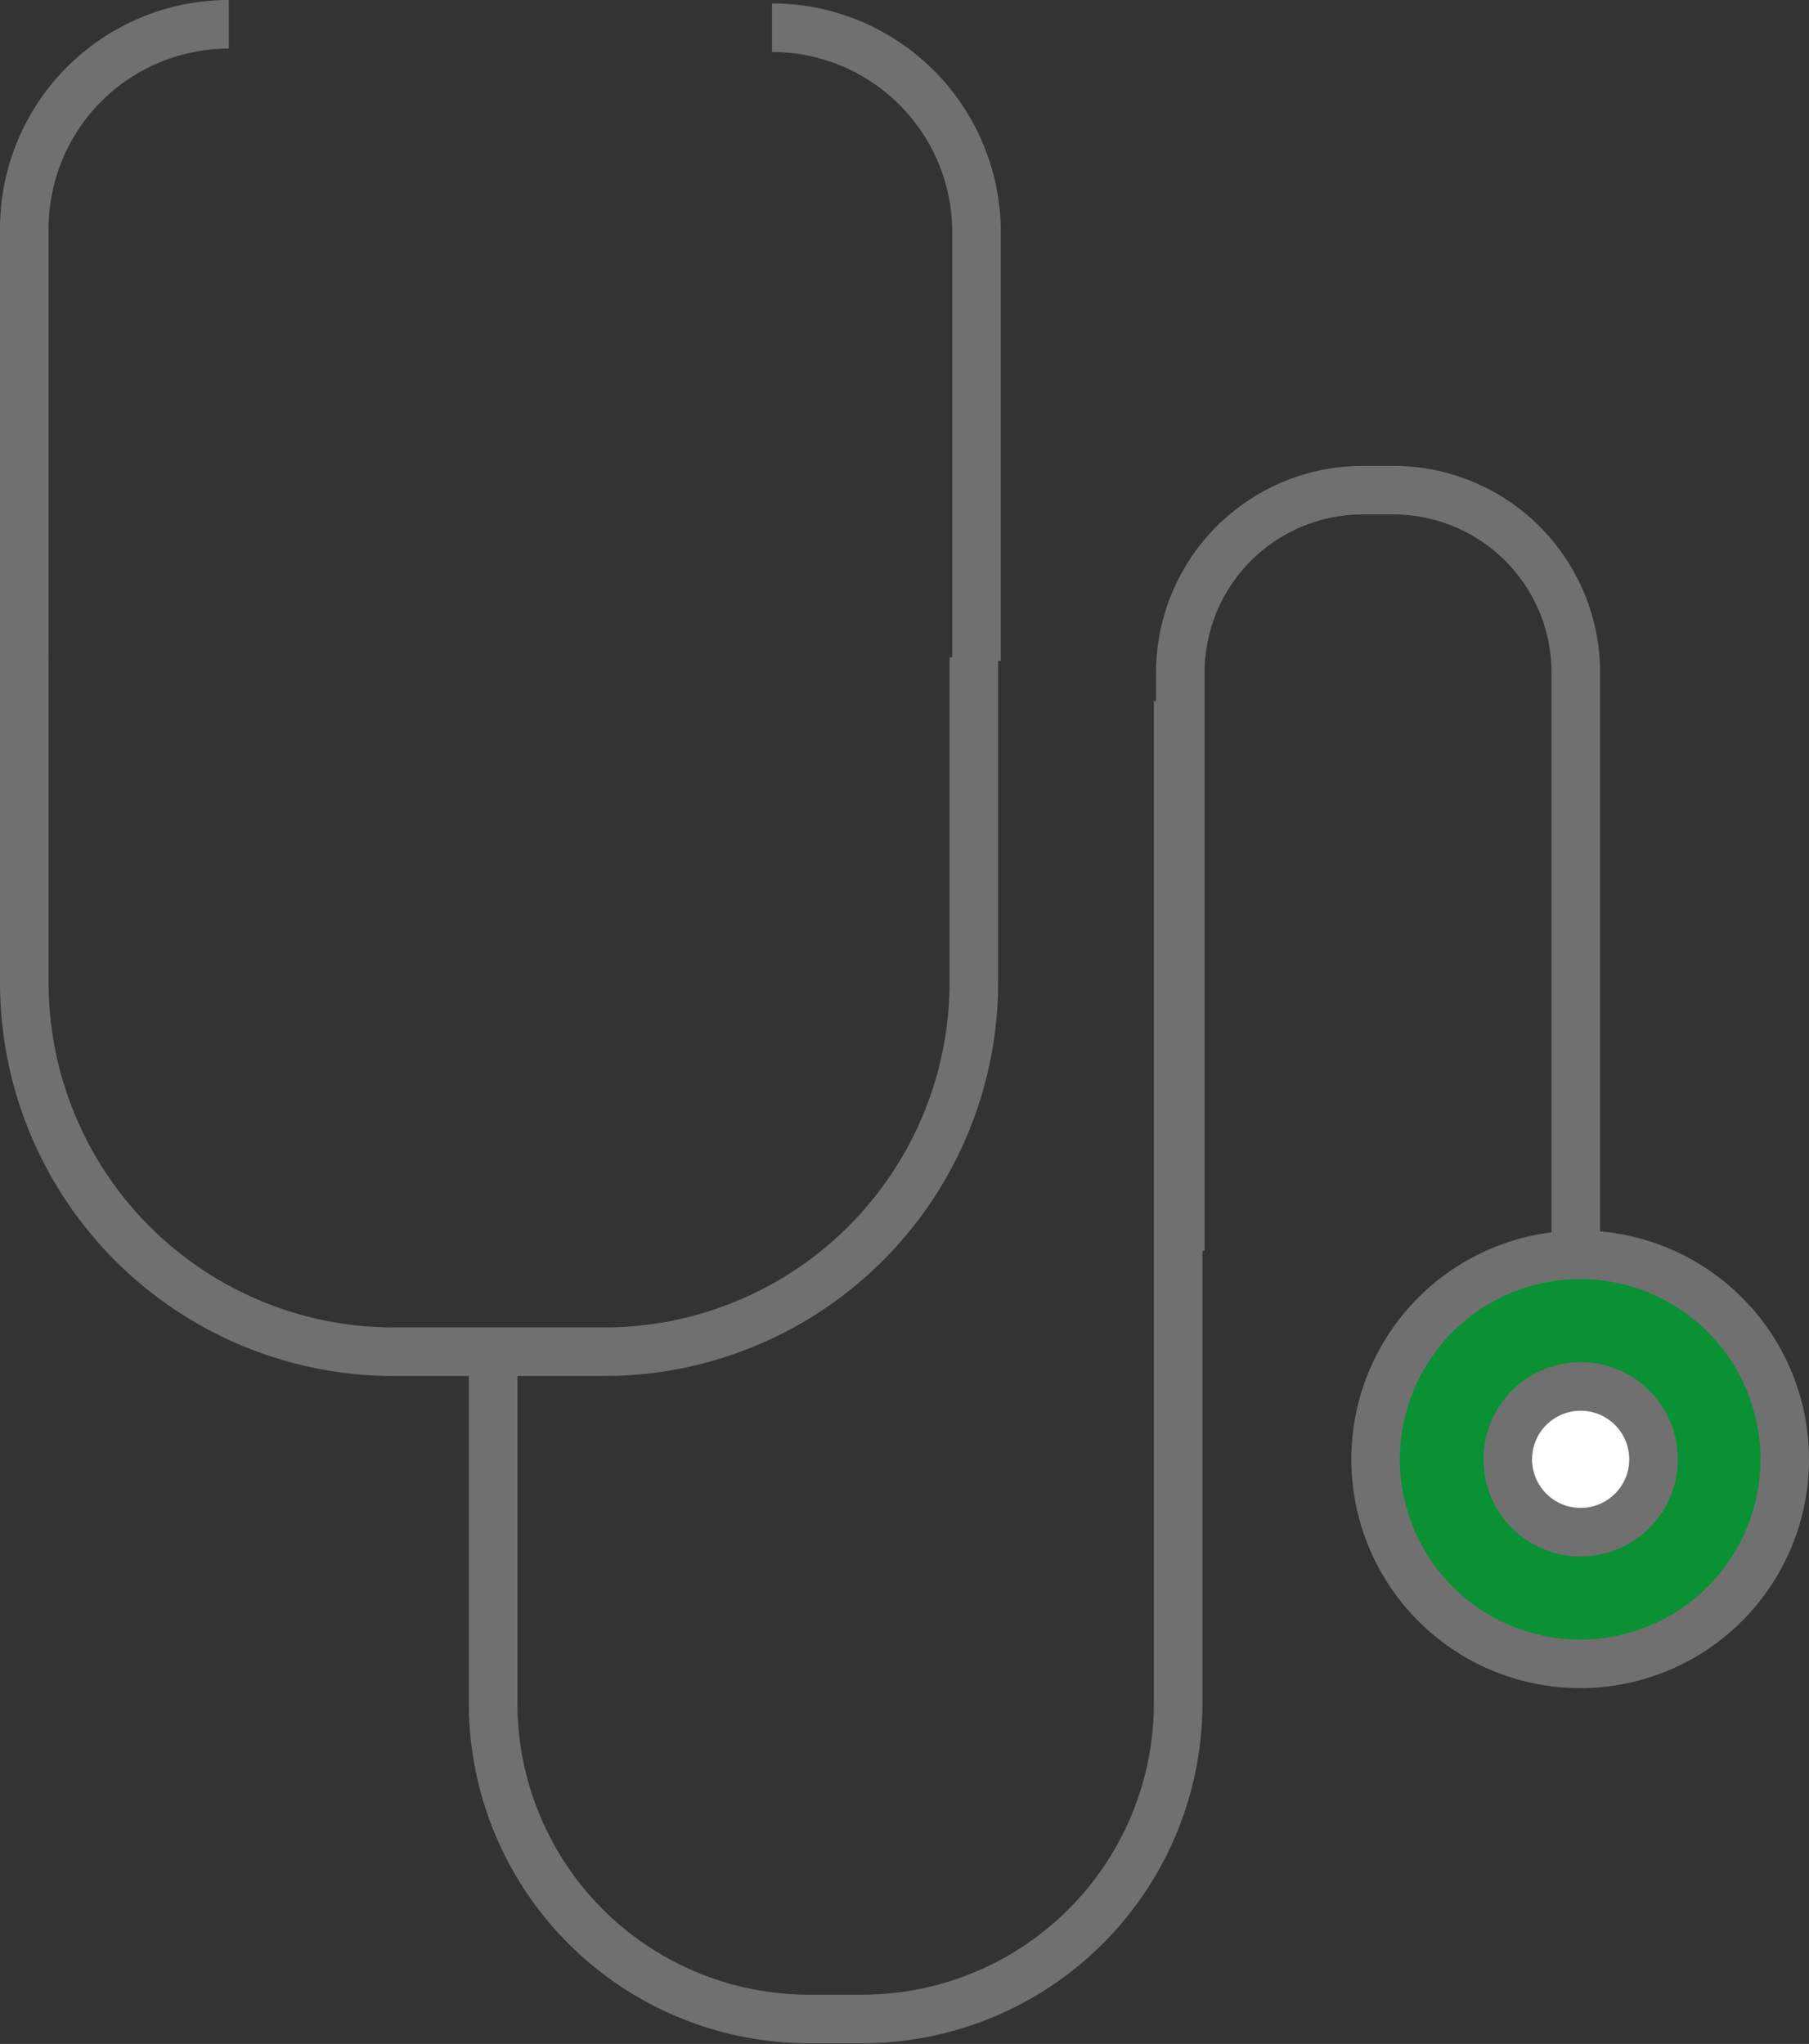 <svg xmlns="http://www.w3.org/2000/svg" viewBox="0 0 74.47 84.15"><rect x="0" y="0" width="74.47" height="84.15" fill="#333333" stroke="none"/><title>dr-telemedecine</title><g id="Layer_2" data-name="Layer 2"><g id="Layer_1-2" data-name="Layer 1"><path d="M48.5,28.86V70.12a13,13,0,0,1-13,13H33.3a13,13,0,0,1-13-13V54.92" style="fill:none;stroke:#707070;stroke-width:2px"/><path d="M48.59,51.5V27.7a7.51,7.51,0,0,1,7.52-7.52h1.25a7.51,7.51,0,0,1,7.51,7.52V51.86" style="fill:none;stroke:#707070;stroke-width:2px"/><path d="M73.47,60.08a8.42,8.42,0,1,1-8.42-8.42A8.42,8.42,0,0,1,73.47,60.08Z" style="fill:#099134;stroke:#707070;stroke-width:2px"/><path d="M68.07,60.08a3,3,0,1,1-3-3A3,3,0,0,1,68.07,60.08Z" style="fill:#fff;stroke:#707070;stroke-width:2px"/><path d="M9.42,1A8.42,8.42,0,0,0,1,9.42V27.08" style="fill:none;stroke:#707070;stroke-width:2px"/><path d="M31.78,1.14A8.42,8.42,0,0,1,40.2,9.56V27.21" style="fill:none;stroke:#707070;stroke-width:2px"/><path d="M40.09,27.06V40.45a15.21,15.21,0,0,1-15.2,15.2H16.2A15.2,15.2,0,0,1,1,40.45V27.06" style="fill:none;stroke:#707070;stroke-width:2px"/></g></g></svg>